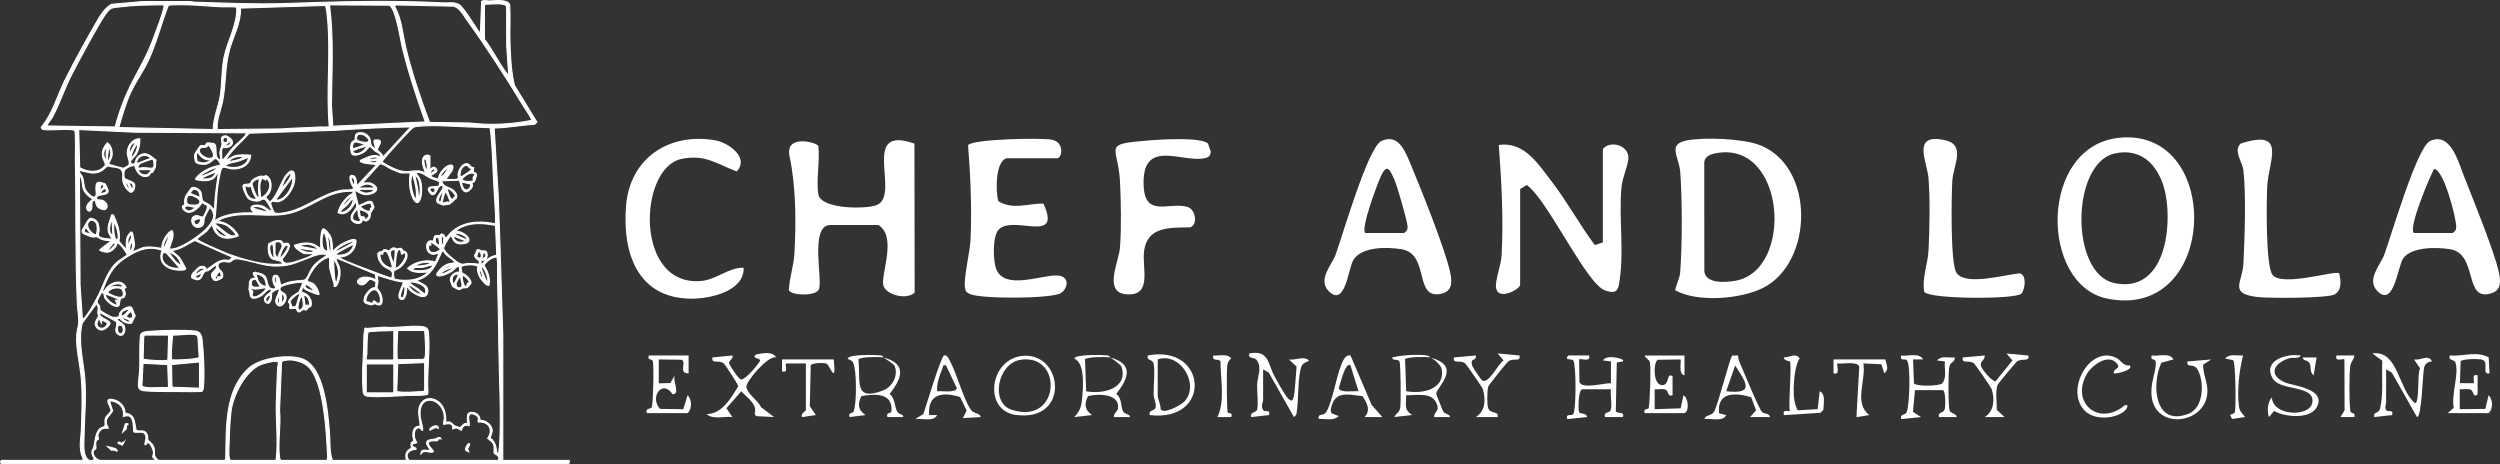 <svg viewBox="0 0 1135.34 210.84" xmlns="http://www.w3.org/2000/svg" data-name="Camada 2" id="Camada_2">
  <rect x="0" y="0" width="1135.34" height="210.84" fill="#333333" stroke="none"/>
  <defs>
    <style>
      .cls-1 {
        stroke: #fff;
        stroke-miterlimit: 10;
        stroke-width: .5px;
      }

      .cls-1, .cls-2 {
        fill: #fff;
      }
    </style>
  </defs>
  <g data-name="Camada 2" id="Camada_2-2">
    <g data-name="Camada 1-2" id="Camada_1-2">
      <path d="M228.34,209.1h30.11c.34.46.02,1.49-.45,1.49H.56l-.28-1.01.43-.48h36.67c.97,0-.3-2.35-.43-2.85-1.04-4.18-.16-7.17,0-11.3.28-7.47.59-15.57-.02-22.97-.53-6.48-2.5-13.48-2.08-19.97.11-1.66.72-3.53.85-5.11.25-2.83-.43-5.79-.56-8.61-.97-21.81-.47-43.75-.91-65.57-.04-1.83.32-13.03-.35-13.52-2.46-1.1-13.31.43-14.72-.63-.23-.17-.44-.48-.43-.77,5.27-6.33,7.26-14.36,10.89-21.62,4.06-8.13,8.97-17.05,13.52-24.94,1.97-3.42,3.96-7.18,7.42-9.28l14.53-1.27h21.19c.71.02,1.36.3,2.06.32,13.88.38,27.23,1.07,41.16.59,24.28-.84,47.52-1.53,71.83-.29,2.41.12,4.81-.49,7.03.72s7.12,9.71,9.14,12.31c.19.25,0,.55.68.38l.56-14.13c1.21-.65,2.52-.1,3.77-.15,2.07-.09,8.13-.9,8.95,1.75.38,5.51-.04,11.06.12,16.57.19,6.48.52,13.78,2.04,20.02l10.19,16.65-1.04,1.03c-6.05.31-12.01,1.56-18.05,1.63l-.28.61,1.8,29.8c.86,21.28,1.37,42.54,2.09,63.8v56.81h.01ZM219.99,2.35v15.5c3.66,4.69,6.46,10.67,10.01,15.33.26.34.61.77,1.02.91l-.9-13.25-.04-17.84c-.62-2.05-7.62-1.02-9.33-1.1l-.75.45h-.01ZM151.15,57.32l41.99-1.94c-3.98-11.33-7.78-22.7-10.57-34.4-.82-3.44-2.78-17.25-5.81-18.63l-27.13-.15c1.99,15.18,1.01,30.53.88,45.78l.64,9.35h0ZM74.5,2.2c-6.68,0-13.46.09-20.09.93-1.04.13-2.98.26-3.83.64-1.91.85-4.55,5.59-5.65,7.47-4.28,7.36-8.73,15.57-12.63,23.15-3.18,6.2-5.28,12.97-8.55,18.88-.57,1.03-1.69,2.26-2.18,3.19-.21.4-.2.46.14.76l30.58.45c2-7.49,4.57-14.22,8.14-21.08s6.61-11.97,9.3-19.32c1.35-3.68,3.93-10.23,4.69-13.8.09-.42.1-.84.07-1.27h0ZM107.55,3.43c-.37-.59-5.59-.28-6.68-.33-5.21-.23-10.56-.8-15.78-.92-1.3-.03-8.18-.19-8.67.3-3.27,8.35-5.45,17.48-9.33,25.55-2.34,4.86-5.62,9.28-7.86,14.21s-3.75,10.42-5.32,15.7l42.93.9c0-5.41,2.47-10.51,3.24-15.69.83-5.58.49-11.2,1.62-16.87,1.56-7.84,6.1-14.83,5.83-22.85h.02ZM98.65,58.85l28.78-.29c5.92-.45,11.95-.51,17.88-.9.9-.06,3.8.25,4.2-.29-1.4-16.32.76-32.76-.77-49.06-.09-.99-.55-5.46-1.01-5.85l-38.51,1.2c.26,6.72-3.23,12.59-4.98,18.87-2.27,8.15-1.53,16.06-3.29,24.14-.87,4.02-2.73,7.92-2.3,12.16v.02ZM179.64,2.25l-.46.66c3.26,5.63,3.63,12.48,5.12,18.74,2.76,11.55,6.62,22.85,10.77,33.95l18.23.26c9.35,1.11,18.83.68,28.02-1.17.31-.27,0-.54-.1-.82-.55-1.4-2.6-4.23-3.52-5.73-7.9-12.96-16.64-26.58-25.52-38.88-1.68-2.32-3.64-6.26-6.64-6.48l-25.9-.54h0ZM195.24,70.92v6.11c1.17-.95,1.93-1.82,3.01-.15.91,1.41-1.99,2.1-2.7,2.99-.02.52,2.77,1.48,3.39,1.32.48-.59.31-1.15.72-1.97.75-1.51,2.76-3.86,4.45-4.21,2.13-.44,1.7,1.21,1.12,2.62l-2.83,3.88h4.62c.18,0,1.24-.51,1.31-.77-1.21-2.33,1.72-7.51,4.44-6.17.7.34.98,1.53,2.33,1.55l-.17,2.1c.85.09,1.48.44,1.48,1.38,0,.13-.67,2.32-.75,2.49-.32.67-1.2.8-1.31.95s.4.92.13,1.73-1.93,2.51-2.92,2.36c-2.48-.39-2.38-5.09-3.08-5.3l-7.86.28c.42,3.16,3.77,2.66,5.66,4.62.83.86,1.57,2.16.91,3.29-.1.18-2.82,2.59-3.01,2.68-.13.06-2.68.42-2.83.42-.13,0-2.2-.81-2.35-.9-2.28-1.45,1.81-5.47,2.15-6.75.23-.87-.18-1.57-1.13-1.12-1.64.77-1.86,4.69-3.97,3.99-.39-.13-1.85-1.98-1.55-2.64.89-2,5.8.52,5.08-2.99-.33-.67-3.14-1.35-4.14-1.83-1.97-.96-3.57-2.56-5.98-2.63l-.47.73c2.51,2.02,2.66,5.97,2.39,8.96-.24,2.71-1.6,6.25-3.75,2.24-1.74-3.25-1.92-8.07-1.33-11.64h-4.32c-.24,0-3.84-1.56-4.43-1.83-1.16-.53-3.99-2.61-5.05-2.3l-7.96,8.76c1.86-.02,3.13-.59,4.87.5,4,2.48-.05,4.82-3.21,4.73-2.16-.06-3.42-1.24-5.23-2.09l1.79,7.15c1.44-.31,4.94-2.99,6.19-1.72.08.09.9,2.1.91,2.22.03.51-1.37,2.19-1.58,2.81-.33.97.18,2.02-1.04,3.11-1.35,1.2-2.34-.42-2.69-.16-.12,2.9-4.56,1.79-5.01-.21-.75-3.33,4.09-4.72,1.87-7.83-1.49,2.8-4.33,6.81-7.89,4.88.72-3.16,2.78-5.81,5.2-7.87.38-.32,1.57-.74,1.64-1.05.24-1.01-2.25-.77-2.83-.74-9.92.62-16.86,7.79-26.09,9.99-9.33,2.22-19.35-1.02-28.69,1.72-1.2.35-3.15.94-3.81,2,2.61.11,4.96,1.43,6.83,3.16.48.45,2.75,2.91,2.41,3.39-4.05,1.6-8.36,1.72-10.79-2.47-.37-.63-.48-1.34-.77-1.92-.1-.21-.03-.58-.51-.37-.72.31-1.62,1.98-2.23,2.54-1.37,1.28-3.16,2.25-4.48,3.57.02.9,12.8,6.3,14.53,6.93,6.92,2.51,15.8,5.12,23.19,4.56.53-.04.96.08,1.32-.46-1.11-1.67-4-1.12-5.35-2.4s-1.44-4.73-1.06-6.4c1.57-.94,3.63-1.9,5.55-1.36.76.22.74,1.02,1.14,1.21.29.13,1.19-.3,1.9-.1,2.49.71-1.44,6.1-2.48,7,.3,3.73,5.6,1.43,7.91.7,2.16-.68,4.98-1.61,6.7-2.99h-4.32c-.8,0-5.29-2.9-4.62-3.87,2.92-.94,6.39-1.54,9.25-.17.45.21,2.49,1.86,2.67,1.65-.29-1.64-.11-7.45.75-8.64s3.43,2.6,3.74,3.41c.73,1.88.72,4.69.88,6.72,1.52-1.83,3.29-3.21,5.46-4.23,1.03-.48,4.53-2.1,5.14-.83-.07,4.3-3.25,7.47-7.62,7.45-.11.09.16.33.3.44,1.64,1.34,12.64,5.28,15.42,6.34,1.05.4,7.72,3.02,8.11,2.75,1.21-3.82-1.23-3.57-3.36-5.11-1.59-1.14-3.42-4-2.82-6,.33-1.11,1.46-.58,1.96-.88.2-.12.09-.7.81-.84,1.06-.2,1.73.64,2.05.58.37-.06,1.05-1.32,2.2-1.41.73-.06,1.01.42,1.45.46.65.07,1.44-.55,2.2-.06.23.15.32.65.63.86.48.34,1.3.4,1.6,1.08.99,2.2-1.34,5.27-2.97,6.56-.68.54-2.62,1.34-2.7,1.47-.33.49-.36,3.56.37,3.83,1.83.68,6,.66,7.96.32s4.72-1.32,6.24-2.71c.29-.26.64-.26.5-.84-2.97.23-6.56.59-8.94-1.64,2.61-2.43,6.41-3.6,9.98-3.43.89.04,2.24.9,2.85.09l1.47-3.67c-1.58.3-2.52,1.09-4.15.12-2.32-1.38-1.99-6.54,1.29-5.53l.33-.24c.15-.78.2-1.91,1.05-2.26.64-.26,1.1.23,1.57.12.43-.1.65-.86,1.2-.81,1.23.1,1.54,2.04,1.84,2.04,5.1-7.46,13.91-8.49,22.22-6.68.47-.33.33-3.15.3-3.91-.2-5.13-.65-10.37-.9-15.49-.4-8.09-.5-16.24-1.54-24.25-3.21-.17-6.43-.22-9.64-.34-7.05-.28-16.33-.96-23.27-.31-.62.06-1.14.1-1.71.38-1.3.63-7.04,7.04-8.42,8.57-.79.87-6.22,6.84-6.11,7.3,3.16,1.86,7.1,4.27,10.87,4.35,1.96.04,3.88-.51,5.97-.32.99.09,1.8.71,2.83.6-.69-1.98-1.62-3.86-1.13-6.05.32-1.41,2.08-2.41,3.22-1.25h.03ZM186.6,57.65c-11.41.08-22.75.73-34.12,1.5l-39.21,1.33c-3.78,4.05-8.15,7.74-11.03,12.52l3.88-2.08c2.62-.85,5.07-.59,7.74-.45-.31,4.62-4.51,6.62-8.76,6.22-1.36-.13-3.75-1.46-4.43-.18-.73,1.39-1.43,5.83-1.68,7.56-.78,5.36-.66,10.85-1.53,16.21,5.33-3.56,11.97-3.75,18.18-3.58-4.06-3.05.16-4.26,3.36-3.21,1.7.56,2.75,2.06,4.39,2.61.41-.44-2.23-4.98-2.89-5.38-1.32-.81-1.96.32-2.99.54-1.16.25-3.4-.16-4.41-.82s-2.66-4.39-2.78-5.6c-.18-1.73,2.33-.81,3.33-1.54.41-.3.4-1.06.94-1.52,1.01-.87,4.29-2.52,5.38-1.47l.59-.62c3.02.96,3.12,5.76,1.59,8.16-.36.57-1.45,1.28-1.45,1.84l1.64,1.95c2.41-.34,5.77-9.78,7.31-11.79,3.31-4.3,4.69-1.8,4.1,2.61-.43,3.22-4.07,8.86-7.56,9.16-1.12.09-2.88-.95-3.26.88-.05.23,1.17,3.37,1.4,3.71.82,1.23,3.37.63,4.8.41,9.48-1.47,16.99-8.96,26.65-10.32.86-.12,4.99.3,4.85-1.03-1.12-1.1-3.14-6.5-.19-5.5,1.94.66,1.08,4.44,1.86,4.4l8.79-9.39c-2.12-.4-4.66-.26-6.7-1.04-.46-.18-.86-.25-.75-.89,3.12-1.23,5.85-3.36,9.24-1.5.2-1.76-1.63-2.06-2.66-2.85-.57-.43-1.7-1.94-2.26-1.94-.88.51-1.34,1.49-2.26,2.23-1.39,1.11-5.89,2.97-6.22.31-.07-.55-.28-1.73-.3-2.08s.23-1.67.37-2c.38-.91,1.33-1.01,1.56-1.42.53-.95-.25-2.81,1.56-3.21,2.09-.46,4.08.35,5.11,2.21.62,1.11.39,2.47.79,3.38.2.45,2.27,2.49,1.87.81-.24-1.02-.85-1.97-.5-3.15,5.62-.77,1.1,3.25,1.48,4.53.09.29,2.59,1.96,2.5,3.17l12.67-13.71v.02ZM100.74,67.64c-.19,1.15,0,3.18,0,4.47,0,.1.39.44.3.74,1.67-1.71,2.99-3.84,4.61-5.67,1.49-1.67,4.79-4.19,5.83-5.8.24-.37.37-.59.28-1.06l-50.54-.29-25.48-1.21.45,17.3c2.64,1.56,6.19,2.33,9.1,1.05.58-.26,2.23-1.47,2.47-2.03.36-.87-1.02-2.74-1.2-4.01-.39-2.73.56-4.25,2.16-6.33,1.88,1.22,2.55,4.15,2.1,6.28-.17.79-1.66,3.11-1.35,3.55l6.43,1.81c.29.02,2.33-1.15,2.51-1.34.91-1-.56-4.02-.62-5.37-.15-3.27,2.23-6.79,5.69-6.71.16,2.37-.38,4.87-1.55,6.95-.52.93-2.48,2.73-2.58,3.1-.34,1.21.83,1.9,1.75,1.13.73-.62.14-2.56,2.89-3.97s4.76.96,6.9,2.51c-.45,1.08,0,2.39-.41,3.39-.05.13-1.02,1.95-1.1,2.04-.21.22-.75.18-1.04.45-.38.35-.46,1.12-1.19,1.34-3.26.97-5.31-1.95-5.93-4.73-1.66-.16-4.67,1.1-4.9,2.84-.07.55-.08,2.45.16,2.85.42.69,4.19,1.46,4.57,2.58.45,1.32-.12,3.47-1.59,3.88-1.84-.79-3.45-3.54-3.7-5.44-.2-1.56.37-3.36-.62-4.75-1.11-1.56-4.37-1.04-6.07-1.86-1.13.4-1.66,1.44-2.67,2.07-3.57,2.26-6.67.7-10.34-.06-.25,1.2.83,1.84,1.24,2.78.95,2.15.56,4.11,1.47,5.98.62,1.26,4.12,5.15,4.87,2.55.36-1.26-1.17-6.2,1.73-5.88.22.02,2.21.62,2.31.69.29.21,1.47,2.81,1.46,3.28-.05,2.54-5.36.89-5.33,3.29,0,1.02,1.59.65,2.4.87,3.67,1,3.15,6.2-1.19,3.58-1.65-.99-1.17-2.29-1.95-3.71-1.97.77-1.13,2.14-1.36,3.7-.26,1.75-1.94,1.92-2.3.25-.51-2.32,2.77-3.82,2.62-4.4-1.88-1.2-3.89-2.87-4.4-5.14-.07-.3-.51-6.1-1.56-4.85l.28,49.05,1.06,15.64c1.64-.04,6.69-9.74,7.56-11.52,2.6-5.35,4-11.04,8.84-15.01.67-.55,3.91-2.38,3.99-2.88-.67-1.16-3.04-5.01-4.29-5.19-.75-.11-.49,1.51-1.19,1.8-2.13,2.75-3.93,2.76-7.01,1.48-.31-.4,3.92-3.19,4.32-3.58.29-.28.57-.39.45-.89-1.18.05-2.45-.12-3.58-.44-.93-.27-2.18-1.21-2.6-1.29-.46-.09-1.08.23-1.88.13-.63-.08-4.03-1.39-4.39-1.75s-.39-.94-.26-1.42c.07-.24,2.3-3.99,2.56-4.32.3-.38.83-1,1.32-1.03,3.16.46,3.67,2.66,3.77,5.5.02.7-.42,1.41-.33,2.07.23,1.81,4.55,1.75,5.97,1.95.35-.32-1.29-2.55-1.42-3.2-.58-2.86.72-5.17,1.45-7.81h.84c1.67,3.73,3.36,7.85,2.48,12.02l3.37,3.76c.04-2.98-.58-5.63,1.93-7.91.33-.33.51-.13.75.17.35.44,1.02,4.8,1.02,5.54,0,1.15-.63,2.04-.86,3.1,2.02-.49,3.72-1.8,5.84-2.05,2.62-.31,5.02.2,7.57.57-.85-2.06,2.67-8.02,4.61-8.06,1.2,2.75-.88,5.67-1.33,8.36,2.36.18,4.54-.9,6.57-1.93,4.26-2.17,13.51-8.18,13.61-13.47.01-.64-1.14-3.54-1.84-3.38-.25.06-2.33,4.2-2.4,4.46-.53,1.79.41,4.13-2.74,4.43s-4.37-4.87-1.09-5.3c1.31-.17,2.08.86,3.36.54.72-1.65,1.96-3.22,1.79-5.12l-2.47-1.37c-1.07,2.1-4.23,5.07-6.75,4.31-.75-.23-2.11-1.23-2.11-2.1.01-1.12.71-.84.89-1.09.13-.18-.14-2.6.7-4.2.22-.41,2.41-3.56,2.61-3.66,1.2-.6,3.55.67,4.11,1.86s.33,3.28.94,4.13c.3.41,2.28,1.26,2.98,1.79.87.65,1.47,1.64,2.41,2.21-.05-5.84,1.02-11.54,1.79-17.29l-1.92,2.69c-1.88,1.8-5.3,1.57-7.69,1.1-.38-.07-.96-.12-.82-.66,2.55-3.46,7.21-5.35,11.34-6.11-.08-1.05-1.43-3.02-2.55-2.98-.24,0-2.37,2.22-3.99,2.56-1.12.23-4.41.05-4.89-1.13-.19-.46-.48-2.73-.37-3.21.1-.43,2.31-3.81,2.63-3.96.91-.42,1.72.07,2.04-.07.42-.19.59-1.17,1.07-1.31.14-.04,2.65.26,2.88.32,2.33.67-.45,6.86,3.18,7.4.15-1.07-.33-2.07-.32-3.13.01-1.42.84-2.73.94-3.88.14-1.64-1.26-3.64,1.47-3.9.97-.09,3.04,1.51,3.23,2.48.5,2.44-2.53,3.23-4.39,2.79,0,.27-.3.56-.33.72l-.04-.02ZM162.95,60.99c-.75.23-1.38,1.61-.96,2.33.5,1.01,4.7,1.9,5.4.91.79-1.1-2.39-3.86-4.44-3.23h0ZM101.38,64.46c.99.56,1.75.41,1.99-.77.42-2.1-2.9-1.68-1.99.77ZM104.61,63.91l-2.68,2.38c.98.14,1.78-.25,2.63-.64l.05-1.74ZM61.68,64.51c-2.41.36-3.25,3.23-2.98,5.36l2.98-5.36ZM165.73,65.41c-3.06-.43-5.8-2.67-5.66,2.08.24.24,5.96-1.69,5.66-2.08ZM59.6,71.36c.65.15.66-.36.96-.68,1.35-1.45,1.98-3.62,2.02-5.58-.99.4-3.43,5.74-2.98,6.26ZM94.62,65.71c-.83,2.21-3.03.26-3.96,2.01-1.18,2.21,4.29,5.59,6.04,3.63,1.05-1.18-1.19-4.58-2.08-5.64ZM49.45,72.85c.81-1.97,1.15-2.74.53-4.85-.1-.34-.41-1.37-.82-1.41.35,1.87-.54,4.06-.3,5.82.06.41.15.86.59.44ZM166.62,66.6c-.98-.33-6.54,1.62-6.55,2.23,1.93,2.38,5.45-.31,6.55-2.23ZM48.26,67.49c-.69-.12-.48.04-.67.38-.9,1.62-.39,3.05.07,4.68.3.13.59-.69.59-.74v-4.32h0ZM95.37,72.56c-2.7.19-4.07-1.28-5.51-3.28-1.04,0-.63,3.02-.39,3.66.3.83,2.46,1.12,3.29,1.04.34-.03,3.37-.79,2.62-1.43h-.01ZM68.24,71.96c.43-.57-1.46-1.27-1.79-1.34-2.35-.53-4.52,1.38-4.47,3.73,0,0,6.26-2.39,6.26-2.39ZM110.87,71.07c-2.57-.22-5.56.14-7.16,2.38,2.32-.47,5.39-.67,7.16-2.38ZM112.96,71.37c-1.57.54-3.02,1.28-4.61,1.79s-3.56.63-4.93,1.34c-.46.24-1.01.37-.89,1.04,3.81,1.22,9.62.52,10.43-4.17ZM167.22,72.56c.73-.4,4.46-.05,4.46-.74-.93-.87-2.83-.47-3.87.01-.45.21-.74-.04-.59.73h0ZM69.69,72.6c-.29-.11-.65-.3-.96-.26-.24.03-4.26,1.48-4.58,1.65-.79.43-1.52,1.21-1.58,2.14.92.49,1.65-.01,2.52,0,3.77.02,5.59,1.68,4.6-3.52h0ZM193.43,72.27l-.87-.02c-.3.29.3,4.27,1.04,4.77.99.03.08-4.21-.17-4.75ZM167.81,73.75c1.28.13,2.51.64,3.57-.45.02-.75-2.64-.23-3.12-.14s-.52-.2-.45.58h0ZM214.32,76.44c-2.1.28-1.37-2.52-3.73-.9-1.49,1.02-1.78,3.08-1.64,4.77.34.35,2.92-1.5,3.37-1.84.35-.26,2.44-1.63,1.99-2.03h0ZM98.65,76.14c-1.72.07-3.58,1.09-5.07,1.93-.74.42-2.29,1.06-2.38,1.94.31.29,7.17-2.52,7.45-3.87ZM203.29,76.44c-.49-.51-3.71,3.43-3.28,3.87,1.74-.43,2.74-2.32,3.28-3.87ZM197.24,77.84c.56-.62.27-1.31-.61-1.07-.43.11-1.38,1.49-1.38,2.04.18.18,1.8-.76,1.99-.98h0ZM68.54,77.03h-5.66c-.09,1.88,3.05,3.09,4.39,2,.06-.05.98-.99,1.07-1.09.29-.34.23-.49.2-.91ZM98.05,78.23c-.25-.2-5.34,2.02-5.88,2.31-.34.19-.51-.02-.38.66,2.81.24,5.26,0,6.26-2.98h0ZM214.9,82.07c.21-.32-.61-1.91.91-2.51-1.13-2.49-5.42.51-5.95,1.79-.21.52,1.33.98,1.65,1.02.58.08,3.15.07,3.39-.3ZM132.04,78.82c-.54-.11-.72.29-1.05.59-1.58,1.43-2.52,3.96-3.12,5.97,1.04-.6,5.04-5.57,4.17-6.56ZM187.49,79.71c-.78-.09-.47.01-.6.43-.68,2.2.02,6.02.77,8.2.08.24.82,2.41,1.33,1.8.5-3.53-.49-7.06-1.49-10.43h0ZM189.88,89.85c1.26-1.07,1.02-3.96.85-5.48-.15-1.4-.74-4.33-2.35-4.66.67,3.35,1.82,6.65,1.49,10.13h0ZM132.93,80.31l-7.46,9.99c-.03,1.4,2.53-.01,3.14-.45,2.62-1.86,4.73-6.31,4.32-9.54h0ZM160.95,84.18c.32-1.18.18-3.79-1.49-3.58-.19.18.67,3.42,1.49,3.58ZM120.66,81.74l-1.6-.8c-1.84,2.54-.73,5.99-.74,8.91,2.44-.73,4.55-3.8,4.16-6.39-.14-.89-1.3-3.43-1.82-1.72ZM117.73,81.21c-.4-.4-3.24,1.13-3.26,2.25-.02.94,1.71,5.73,2.53,6.08.14.06.73.13.74-.14-.6-2.68-.3-5.49,0-8.19h0ZM58.7,85.67c-.02-1.18-.78-2.4-1.78-2.98-.1.66.28,1.15.54,1.69.21.43.6,1.47,1.24,1.29ZM210.02,82.7c-.81.16.19,2.52.59,2.96,1.73,1.85,3.72-1.08,2.99-2.09l-3.58-.87ZM60.19,85.97c.49-1.51.38-2.92-1.49-2.98-.14.13.83,2.87,1.49,2.98ZM169.9,85.38c-.13-1.15-2.13-1.84-3.12-1.8-.69.02-2.76.75-3.35,1.13-.31.19-.52-.02-.38.67h6.86,0ZM45.28,85.97c1.02.4,2.56-1.74,1.34-2.08s-.95,1.4-1.34,2.08ZM114.15,84.48c-1.28.84-1.61-.04-2.98,0,.37,3.04,1.65,6.56,5.36,5.96-.5-1.14-1.25-1.98-1.72-3.2-.33-.87-.55-1.84-.67-2.76h.01ZM195.74,85.42c-.31.1-.56.35-.51.7.41,1.2,1.64,1.99,2.35.54l-.08-1c-.28-.38-1.33-.37-1.76-.23h0ZM45.58,87.76c1.01.18,3.52-.36,2.54-1.8-.75-1.09-2.84,1.54-2.54,1.8ZM205.62,90.4l1.23-1.33c.17-.68-2.74-3.78-3.86-3.4.34.82,1.29,5.46,2.63,4.73ZM90.9,89.55c-.14-1.91-.79-3.81-3.06-3.59l-1.39,1.35c.22.16.21.56.36.68.17.14,3.94,1.71,4.1,1.56h-.01ZM163.49,85.97c-.34.36-.61.32-.14.74s2.2,1,2.85,1.02,4.49-.52,2.95-1.76c0,0-5.66,0-5.66,0ZM201.2,87.17c-.76-.17-.52.21-.77.56-.73,1.03-2.46,4.36-.13,3.72l.9-4.28h0ZM202.25,87.17c-.29.06-1.36,3.94-1.33,4.35.11,1.62,1.92-.4,2.85.4l.72-.43c-.42-.7-1.57-4.46-2.23-4.31h-.01ZM85.74,88.7c-1.14.34-1.32,3.27-.51,3.98.71.62,4.33.71,5.06,0,2.2-2.14-3.18-4.38-4.55-3.97h0ZM159.77,89.26c-.7-.55-4.35,3.33-4.17,4.47.57-.22,4.42-4.27,4.17-4.47ZM160.36,90.45c-.46-.53-2.4,2.26-2.67,2.54-.78.81-2.19,1.83-2.79,2.51-.29.33-.23.49-.2.91,2.81.15,5.82-3.18,5.66-5.96h0ZM168.37,92.28c-.39-.34-3.8.81-4.26,1.13-1.36.94,3.34,3.08,3.99,2.4.12-.13-.21-1.41.93-1.65l-.66-1.87h0ZM88.81,94.03c-1.39.32-3.46-1.03-4.58-.27-1.19.81.78,2.12,1.73,2.05.71-.05,2.51-1.07,2.85-1.78ZM121.3,96.41c-.12-1.9-5.33-3.31-6.26-2.38l.37.67,5.89,1.71ZM162.45,95.22c-.57-.14-.57.21-.84.5-1.14,1.24-2.15,2.85-.95,4.42.96.05,2.94,1.44,2.98-.3,0-.56-.67-1.24-.82-1.87-.21-.87-.1-1.88-.37-2.76h0ZM165.38,98.54c.12.1.06.6.21.82.4.87,1.78-.73,1.88-1.09.52-1.88-3.04-2.9-4.43-3.06l.56,2.86c.51.65,1.53.26,1.77.47h0ZM89.63,99.45c-.38.08-1.58.66-1.67,1.01l.74,1.59c1.43.21,2.01-.83,2.45-1.97.08-.84-1-.73-1.53-.63h.01ZM40.31,100.68c-2,2.21,2.22,6.69,3.5,5.74.46-1.29.54-4.02-.19-5.22s-2.33-1.61-3.31-.52ZM50.95,100.58c-.83-.15-.5.18-.67.65-.6,1.66-1.09,4.85.97,5.6l-.3-6.26h0ZM51.85,101.18c-.51,1.14-.17,8.07,1.33,7.75.71-.57.49-1.68.41-2.5-.14-1.51-.75-4.12-1.75-5.25h0ZM106.99,106.84c.47-.69-2.95-3.77-3.67-4.23-.53-.34-1.44-.75-2.05-.93-.48-.14-3.84-.9-3.82-.05,1.8,1.2,6.21,5.46,8.19,5.53.47.02.89-.26,1.34-.32h.01ZM225.04,102.39c-5.05-1.01-10.42-1.49-15.26.66-.39.17-3.07,1.51-2.61,2.01,3.89-.18,9.45,5.39,2.52,5.68-2.97.12-3.46-1.03-4.54-3.21-.14-.29.08-.48-.51-.37-.65.28-3.17,4.72-3.16,5.52,0,1.03,1.5,2.42,2.25,3.13,1.31,1.24,4.59,4.16,6.27,4.19.91.02,1.73-.33,2.67-.34,1.68,0,3.28.09,4.93.31.68-2.52-1.95-1.82-2.05-3.95l1.18-2.58c.77-.3,1.4.4,1.99.52.74.14,1.98-.47,2.39.86.58,1.89-.45,3.91-2.63,3.37.1.29-.33,2.11.45,1.79,1.74-1.99,3.77-3.5,6.42-4.02l.25-.34-.57-13.21v-.02ZM103.42,107.44l-5.66-4.47c.07,2.57,3.15,4.81,5.66,4.47ZM41.11,106.54c-.72-1.67-2.7-4.92-2.85-1.19l2.85,1.19ZM148.73,114c.33-.36-.43-7.64-1.64-8.34-.87-.02-1.89,8.7,1.64,8.34ZM211.94,108.63c.65-.67-1.53-1.85-1.97-2.05-1.26-.56-2.29-.78-3.69-.63.49.82,5.29,3.07,5.66,2.68ZM58.7,111.02c-.31-.87,2.03-3.89.74-4.17-.63-.14-1.23,1.46-1.32,1.95-.05.29-.21,3.06.57,2.22h0ZM76.88,107.14c-.69-.71-3.68,4.57-2.23,5.36l2.23-5.36ZM149.63,114.59c.95-.56.65-2.7.56-3.69-.11-1.1-.42-3.24-1.45-3.76,0,0,.89,7.45.89,7.45ZM211.04,109.23l-5.07-2.09c-.11,2.4,2.71,3.3,4.63,2.69.42-.13.53.18.44-.6ZM201.5,107.44l-.91.13-.23.36.25,3.68c1.27-.91.82-2.84.89-4.17ZM199.71,111.31l-.43-3.3-1.33-.25c-.79,1.48-.02,3.52,1.76,3.55ZM71.67,209.1h30.41l.45-.75c.3-13.82-.72-30.93,10.43-41.14,5.06-4.63,17.46-6.32,23.79-4.41,10.66,3.21,12.08,24.46,12.88,33.63.36,4.13-.14,8.81,1.34,12.67h33.54c-.15-1.66-.57-2.88.59-4.33.43-.53,1.47-.94,1.67-1.33.18-.37-.28-1.26-.05-2.11.18-.68.9-.64,1.04-1.06.21-.64-.25-1.58-.27-2.33-.07-2.35.45-4.55,3.29-4.34.06-3.18-1.49-6.64,0-9.7,1.69-3.5,5.71-3.62,8.5-1.32s3.27,5.86,3.14,9.24c2.61-.79,2.92,1,4.19,1.62.11.05,1.9.68,2.01.7,1.08.22,1.75-2.46,3.64-1.74.13-2.87-.87-5.82,3.06-5,1.55.32,2.89,1.87,2.61,3.5,2.49-.23,5.54,2.03,5.61,4.62.03,1.08-1.01,2.85-.86,3.54.06.28.68.34.91.64,1.42,1.86,1.83,3.5,1.93,5.83l1.05.29c-.2-1.19.24-2.29.31-3.41.84-14.04-.15-29.7-.32-43.83-.13-10.55-.29-21.09-.6-31.6-.1-3.44.26-6.9-.29-10.3-2.39.14-4.6,1.84-5.91,3.77,1.72,2.77,2.96,5.72,2.33,9.05-.85.87-3.69-2.73-4.11-3.49-.8-1.43-1.46-3.4-.99-4.99l-.25-.32c-.93-.2-1.87-.44-2.83-.46-.86-.02-4.39.13-4.56,1.1l.37,2.51c1.92,1.04,3.72,2.32,4.26,4.58,0,.28-1.58,2.07-1.71,2.13-.63.31-1.36,0-1.93.16-.68.18-1.38.89-2.06.81-.15-.02-2.61-1.29-2.72-1.42-.16-.18-1.02-2.58-1.04-2.85-.15-2.13,2.13-3.85,4.15-3.72-.04-.88.33-2.04-.44-2.67-.64-.12-2.26,1.81-2.84,2.22-1.01.7-6.67,3.6-7.13,1.49,1.02-2.01,3.2-4.05,5.36-4.75.84-.27,3.59-.09,2.49-1.35-1.2-1.37-3.83-2.42-4.62-4.4l-.82-.03c-2.21,5.4-4.86,11.5-11.06,13.09-.11.54.14.59.52.82,1.68,1.04,4.49,1.71,4.13,4.55-.57,4.47-6.29.91-8.12-.71-.47-.42-.69-1.5-1.59-1.38.38,1.34-.3,6.55-2.6,5.45-2.43-1.16,1.7-7.22,1.11-7.84-4.04-.37-7.79-1.85-11.63-2.98-.24.93.26,2.03.23,2.83-.03.8-.56,2.39-.46,2.95.05.28,1.38,1.75,1.68,2.45.57,1.33,1.44,5.12-.71,5.21-.91.04-1.37-.52-1.84-.56-.55-.05-.96.61-1.96.48-.29-.04-2.07-.58-2.3-.71-2.55-1.42,1.9-7.65,4.42-7.03l.27-2.59c-3.53-2.59-3.1-.46-5.32.97-1.69,1.09-4.36-.77-2.36-2.36s5.63-.64,7.74.43l-.37-2.61-17.37-7.22c-.46.36-.45.37-.32.9.29,1.14,1.27,2.26,1.53,3.85.31,1.96.11,3.89-.54,5.75-.31.89-.86,2.58-2,2.32,0-.42.02-.85-.08-1.26-.43-1.81-2.01-6.39-2.01-7.83v-4.32c-5.2,1.44-7.9,5.77-10.08,10.35-.29,1.09,1.37,1.03,2.25,1.51,1.42.79,2.97,3.53,3.07,5.13-.4.39-5.11-1.62-5.87-2.03-.54-.29-1.35-1.51-1.73-.96l-.43,2.07c2.73.21,4.98,3.14,4.46,5.83-.17.87-.89.76-1.47,1.21-.28.21-.39.75-.62.89-.51.33-1.07-.24-1.58-.12-1.07.25-1.92,2.64-3.17-.5l-2.72.02c-.57-.38.04-1.12-.11-1.67-.36-1.31-1.35-.8.12-2.82,1.18-1.62,3.29-2.3,4.01-3.14.23-.27,1.83-3.99,1.65-4.16-1.55-.54-9.44,1.06-10.07,2.15-1.08,1.87,1.55,2.38,2.16,3.22,1.6,2.18-1.86,7.23-3.86,4.46-1.57-2.17,1.39-4.54,1.03-6.85-.57-.35-3.07,1.31-3.21,1.55-.43.75.33,4.24-1.75,4.96-1.98-.36-2.06-2.19-.86-3.54.43-.48,2.87-1.8,2.25-2.67-.88-1.23-3.37,1.92-4.2,2.5-1.47,1.03-5.1,2.61-5.32-.29-.12-1.63-.41-1.49-.56-2.43-.03-.17.21-2.86.26-3.2.23-1.34,1.42-2.19,2.66-1.66.15-1.13-1.22-1.44-.89-2.68,1.53-.2,4.03.39,5.15,1.48,1.61,1.57.53,6.07,4.17,5.91,1.85-.08-.12-1.83-.3-2.84-.26-1.43-.54-3.9,1.51-3.3,1.68.49,1.31,4.29,2.14,4.37,3.21-1.6,6.77-1.97,10.31-2.18,1.53-.46,2.49-3.67,3.32-5.02,1.86-3.05,4.28-4.32,7.09-6.32,0-.57-2.29-.58-2.85-.5-4.67.7-10.1,4.21-15.56,5.04-9.02,1.38-13.5-1.64-21.46-2.83-3.22-.49-2.89,1.06-4.47,1.37-.83.16-1.47-.27-2.27-.24-1.3.06-2.92.46-2.88,1.91.06,2.32,2.7,2.12,2.1,5.09-.15.75-2.61,1.78-3.42,1.64-.85-.14-1.7-1.7-1.65-2.52.09-1.48,2.43-2.35,2.39-3.89,0-.42.07-.56-.46-.46-.61.12-2.37,1.74-3.15,2.21-.53.32-1.32.32-1.75.64-1.68,1.24-1.09,5.45-5.94,2.78-.22-.88.06-1.5.56-2.2.14-.2,2.53-2.58,2.7-2.67,1.24-.61,2.94-.56,3.29,1.01l.36-.02c3.3-2.02,5.68-5.09,10.06-3.96l1.47-1.51-17.12-7.61c-3.27,1.63-6.28,3.98-10.01,4.47-.1.42.06.49.29.75.8.9,2.07,1.49,2.94,2.73.32.45,2.66,4.48,2.71,4.75.16,1.02-2.94.77-3.71.72-5.12-.32-9.15-3.52-7-8.94-6.61-2.47-12.19.32-17.56,4.04s-7.28,8.35-9.57,14.27l.74.46c1.67-3.76,7.86-6.57,9.98-1.93l-.92.63c.42,1.26.91,2.13.26,3.47-.44.89-1.34.58-1.65.88-1.27,1.25.63,5.13-3.91,3.03-.76-.35-2.88-2.28-3.27-2.99-.56-1.02-.2-2.74-1.54-2.66-.39.18-2.03,3.41-2.08,3.92-.12,1.27.77,1.32,1.06,2.19.2.58.04,1.23.29,1.8.28.65,4.84,3.15,5.68,3.26,1,.13,2.13.11,3.06-.32-.64-2.32,3.22-4.63,4.97-4.43,1.01.11,1.54,3.17,2.24,4.04l-1.69,3.43c-1.85.24-2.94-.24-4.39-1.25-.65-.45-.83-1.69-2.26-.4.95,1.23,3.12,1.66,3.51,3.34.57,2.48-.97,5.17-3.3,3.08-1.78-1.6.5-3.9-.5-5.55l-7.32-4c-1.37,2.4,4.9,3.24,4.49,5.09-1.51,2.46-4.58,4.25-6.44,1.03-1.12-1.93,1.12-3.3,1.17-4.77,0-.44-.29-.97-.28-1.5.02-1.41.68-2.68-.73-3.73l-6.33,8.57c-2.06,8.24.4,16.52,1.11,24.67.81,9.19-.15,18-.31,27.11-.03,1.91-.2,4.69.08,6.5.39,2.47,1.79,5.54,4.7,3.64-.54-1.07-1.25-1.97-1.21-3.26.03-1.04.67-1.5.83-2.18.56-2.39.85-6.65,2.64-8.39.67-.65,2.29-.87,2.47-1.4.19-1.12-.17-2.3.17-3.41.32-1.02,2.48-2.69,2.56-3.42.19-1.91-3.58-5.62.41-5.19,3.13.34,6.09,2.97,5.97,6.26,4.67.51,4.2,4.18,5.05,7.75,1.58,1.04,4.14-1.02,5.19,2.59.17.6-.07,1.29.21,1.87.2.41,1.82,1.46,2.39,2.67.97,2.05.3,3.19.6,4.52.05.21,1.37,2.01,1.49,2.05l-.02.03ZM160.66,109.53c-.95.1-2.03.45-2.92.81-.8.32-5.98,2.87-5.13,3.96,2.1-1.11,4.29-2.14,6.35-3.34.52-.3,1.8-.74,1.7-1.43ZM60.19,109.82c-.99.44-1.18,2.06-1.29,3.04-.23,2.14,1.01.49,1.22-.57.16-.81.04-1.65.07-2.47ZM124.88,110.27v4.77c0,.56.78,2.22,1.49,1.64-.04-1.44,1.73-3.71,1.76-4.91.05-1.83-1.93-2.65-3.25-1.5ZM48.86,113.7c1.08.52,3.67-2.68,3.58-3.12l-.9-.31-2.68,3.43ZM194.68,111.34c-.73,3.94,3,4.28,5.34,1.91.12-.48-3.48-2.95-4.03-3.12-.95-.29-.09,1.14-.14,1.19l-1.16.03h0ZM123.99,111.02c-2.92-.82-.97,6.11.15,5.95.64-.09.25-.85.24-1.12-.07-1.62-.11-3.24-.39-4.83ZM144.56,113.4c-1.8-2.62-6.02-3.18-8.64-1.64l8.64,1.64ZM160.66,111.02c-.3-.3-6.97,3.47-7.55,3.93-.33.26-.62.3-.5.84,3.68.54,7.17-.92,8.05-4.77ZM126.97,116.98c.82.75,3.53-3.8,3.74-4.46.19-.59.22-.81-.31-1.2-1.71-.1-3.04,4.29-3.43,5.65h0ZM142.47,113.7l-6.26-.89c-.2.69.93.97,1.38,1.15,1.18.47,4.6,1.49,4.88-.25h0ZM179.44,113.4c-3.77-.33-1.55,4-.89,5.96.47.04.49-.75.55-1.08.32-1.57.37-3.28.34-4.88ZM183.91,114.89c-.31-.22-1.11.25-1.34.59-.64,0-.08-2.78-1.65-1.94-1.15.61-1.29,6.71-1.48,8.21,2.04.37,6.07-5.73,4.47-6.85h0ZM172.59,115.19c-.35,3.39,2,5.9,5.2,6.55l.41-.67c-.52-1.36-1.64-6.97-3.33-7.02-.81.12-1.02.68-1.1,1.44l-1.19-.3h.01ZM217.31,114l-.89,2.51c2.36,2.31,3-1.49.89-2.51ZM81.65,121.75l-5.81-6.55c-1.22-1.02-2.14-.5-2.24,1.04-.25,4.05,4.53,6.17,8.05,5.51ZM82.25,120.56c-.49-2.78-2.56-5.29-5.36-5.96-.31.32,2.45,3.72,2.86,4.14.22.23,2.3,2.05,2.5,1.82ZM219.1,117.28c1.38.41,2.08-1.93,1.04-2.38-1.1-.48-1.02,1.81-1.04,2.38ZM152.9,128.01c.13-.13.83-3.06.87-3.46.17-1.94-.74-5.4-2.35-6.67.28,2.89.2,5.89.63,8.76.04.25.26,1.96.85,1.37ZM195.54,119.37c-2.02-.54-5.46-.17-6.85,1.48,1.44.01,3.09-.13,4.49-.43.68-.14,1.98-.42,2.37-1.06h0ZM196.43,120.26c-1.59.26-3.05.92-4.66,1.15-1.51.22-3.32-.39-4.58.78,0,1.09,9.44,1.5,9.23-1.94h.01ZM205.38,120.26c-1.36.33-3,.54-3.87,1.78,1.07-.16,2.2-.7,3.22-1.11.45-.18.81.18.65-.67ZM221.48,127.71c.43-.51-1.18-6.71-2.98-6.56-.21.23,1.77,5.25,2.07,5.83.22.43.28.85.91.73h0ZM200.01,124.43c.89.43,6.13-2.17,5.36-2.98-1.87.73-4.07,1.29-5.36,2.98ZM92.68,121.75c-2.24-.17-3.01,1.09-4.17,2.68,1.62.07,2.47-1.59,4-1.76l.17-.92ZM219.39,126.52c.19-.5-1.17-4.59-1.78-3.87.03,1.36.58,3.11,1.78,3.87ZM98.95,125.63c2.09.76,1.67-1.22.74-2.38-.22,0-2.29,2.8-1.94,3.42l.75.16s.45-1.2.45-1.2ZM91.49,124.14c-.2-.21-2.97,1.27-2.97,1.64,1.4,1.27,2.93.02,2.97-1.64ZM116.24,124.43c.57,1.86.94,4.09,2.82,5.08.84.45,1.95.97,1.82-.32-.28-2.87-1.72-4.47-4.64-4.76h0ZM208.06,124.43c-2.73-.07-3.48,2.8-1.93,4.77l1.79-3.57.14-1.2ZM212.33,128.69c.14-.2.66-.24.79-.55.17-.64-3.27-4.61-3.25-2.11,0,.78.84,4.92,2.06,4.07.11-.44.14-1.03.4-1.4h0ZM125.48,128.61c-.03-.52.22-2.96-.45-2.97-1.02.41-.22,3.8.45,2.97ZM209.25,125.63c-.45-.52-2.02,2.49-2.08,2.85-.21,1.3.41,2.6,1.87,2.16,1.81-.54-.05-3.75.21-5.01ZM116.21,126.84c-1.46.01-2.16.34-2.08,1.91.14,2.5,2.41,1.46,4.19,1.64l-2.11-3.56h0ZM193.15,133.37c1.39-3.97-3.88-5.18-6.85-5.36,0,.4-.1.58.2.91.42.46,2.62,1.73,3.35,2.25.62.45,2.78,2.56,3.31,2.2h0ZM55.38,129.25c-1.63-.71-3.87-.3-5.24.78-.36.28-.81.34-.67.96,1.96-1.36,3.8-.72,5.96-.6l-.05-1.15h0ZM142.47,132.18c.54-.5-3.03-3.3-3.87-2.98-.51,2.27,2.37,2.37,3.87,2.98ZM191.37,133.67c0-.76-.99-1.19-1.52-1.61-.5-.39-4.17-3.13-4.44-2.86.73,2.36,3.56,4.27,5.96,4.47ZM183.32,129.8c-.3.81-2.37,4.94-1.04,5.36,1.45.46,1.7-3.4,1.61-4.29-.03-.28-.13-1.12-.56-1.07h-.01ZM55.35,131.37c-1.45-1.32-5.73-.51-6.48,1.56,1.33.85,6.72,3.66,7.16.88.09-.59-.25-2.06-.67-2.44h-.01ZM120.71,130.7c-.32-.32-5.52,1.46-6.41,0l-.44.73c1.97,1.2.17,1.7.74,2.84,1.13,2.26,6.93-2.77,6.12-3.58h0ZM169.61,136.66h.43c4.22,4.16,2.98-4.63.29-5.07-2.27-.38-4.79,3.58-4.01,5.67,1.5-.82,2.6,1.92,3.28-.6h.01ZM136.21,133.38c-.66-.68-3.99,2.39-4.33,3.3s.8,1.61.46,2.66c.81.02,1.74.19,2.23-.6l1.64-5.36ZM53.63,136.36c.1-.52-.13-.6-.51-.83-.34-.2-4.96-2.05-5.15-1.85-.77,1.75,4.45,5.64,5.36,4.77l-.89-2.08h1.19ZM127.87,137.55c1.35-.48,1.72-3.37.44-3.87-.62-.24-.42.4-.44.74-.08,1.03.05,2.1,0,3.13h0ZM121.89,136.94c.02-.71.76-1.4.86-1.99.37-2.37-3.2.82-1.75,1.86l.89.12h0ZM138.89,139.34c.13-1.37.84-.55,1.31-.65.92-.19-.08-3.09-.45-3.63-.29-.42-1.19-1.07-1.75-1.08-.16.19.46,4.27.6,4.92.06.29-.18.53.29.44ZM126.97,137.85l-.15-3.57c-.89.73-1.37,3.49.15,3.57ZM137.4,134.87c-.76-.77-1.54,1.68-1.7,2.33-.29,1.14-1.08,4.84,1.12,3.21,1.71-1.27.57-3.73.58-5.53h0ZM59,140.24c-1.87.36-4.36.87-3.87,3.27.64.66,3.55-2.62,3.87-3.27ZM59.15,141.43l-1.94,2.22c2.39,2.35,4.46-.24,1.94-2.22ZM59,146.19c.7-.61-2.66-2.12-3.28-1.79-.57.5,2.6,2.37,3.28,1.79ZM45.28,145c-.69-.15-.48.09-.67.38-2.35,3.65,3.26,5.46,4.22,1.31l-2.5-1.4-.3,1.49-.75-1.79h0ZM55.39,147.7h-1.74c-1.71,5.16,4.18,5.13,1.74,0ZM127.72,209.1h20.57c.66-.55.5-1.73.46-2.55-.52-9.79-1.51-33-8.65-39.95-2.06-2-5.66-3.14-8.51-3.15-.85,0-3.62.17-3.73,1.07l-.91,21.75c.69,6.66-.87,15.04,0,21.49.06.45.3,1.2.76,1.33h0ZM104.76,209.1h20.27c.43-.26.41-.59.46-1.03.85-7.21-.18-17.17-.03-24.77.11-5.32.43-10.75.6-16.1.03-.96.59-1.9.18-2.84-.67-.95-6.59.72-7.78,1.21-7.09,2.92-12.68,14.03-13.55,21.33-.56,4.66-.79,11.05-.91,15.78-.03,1.21-.37,6.11.76,6.42ZM185.85,209.1h40.25c.19,0,.43-.49.46-.75.19-1.69-2.05-2.16-2.12-2.43-.27-1.09.26-2.45-.22-3.9-.42-1.27-1.76-2.13-2.75-2.93,2.69-3.89.57-7.78-4.19-7.42-.51-.32.08-1.08-.03-1.73-.22-1.38-3.2-2.64-3.99-1.71-.99,1.18.13,3.64-.15,5.07-1.81-.65-3.17.25-3.59,2.08l-2.27-1.13-1.59.55c.03-2.99-1.95-2.47-4.17-2.09-.15-1.07.33-2.06.31-3.11-.19-8.77-11.71-11.68-11.03-.92.14,2.26,1.25,4.44,1.19,6.71-.45.54-.96-1.81-2.54-.91-1.94,1.1-1.43,4.91-.15,6.43-.46.75-2.09.09-2.09,1.19,0,1.18,1.92.88,1.8,1.93-2.98.08-5.54,2.26-3.13,5.07h0ZM45.43,209.1h24.89c.37-1-.82-1.03-.91-1.4-.15-.62.33-1.51.3-2.28-.05-1.09-1.29-4.2-2.53-4.38-.73-.11-.45,1.12-1.33.91-.41-.47,1.32-3.32-.16-5.06-1-1.17-3.57-.25-4.93-.74l-.36-4.4c-.69-2.77-1.51-3.43-4.39-2.62.57-4.05-1.91-6.62-5.81-7.15l-.34.62,1.3,3.96c-1.1,2-3.39,3.3-2.84,5.94.15.72.85,1.24.83,2-1.96-.19-3.05-.04-4.12,1.69-1.13,1.83-.25,2.03-.34,3.2-.02.24-.55.26-.73.48-.95,1.18-.17,2.78-.46,3.96-.09.38-1.07.31-1.21,1.27-.24,1.71,1.47,3.73,3.14,4.01h0Z" class="cls-1"></path>
      <g>
        <path d="M371.65,88.25c1.19,6.91,22.1,6.82,26.63,4.82,10.92-4.82-8.09-36.71,17-27.85l.1,67.67c-3.56,3.37-12.42,1.23-14.08-2.86-1.85-4.56,6.49-22.3-2.39-27.84h-21.81c-9.78,0-3.08,26.02-5.34,29.45-2.05,3.12-13,2.44-13.53.04.32-5.7,2.24-10.99,2.56-16.72.79-14.08.68-30.55-2.23-43.97-2.27-10.48,13.08-6.2,13.08-4.56.79,6.65-1.08,15.51,0,21.81h.01Z" class="cls-2"></path>
        <path d="M766.39,63.71c7.97-1.44,24.88-.76,32.48,2.07,25.51,9.49,24.8,53.32,1.82,64.95-10.2,5.16-30,6.73-39.96,1.05.62-2.93,2.1-5.25,2.33-8.38.93-12.7.9-32.16.04-44.89-.52-7.66-6.26-13.07,3.28-14.8h.01ZM778.47,69.75c-2.12.47-4.31,1.55-4.51,3.96l.04,49.65c.78,5.57,9.59,4.89,13.83,4.2,27.36-4.47,23.09-65.01-9.36-57.81Z" class="cls-2"></path>
        <path d="M962.75,62.53c46.88-4.32,44.78,83.45-5.87,73.06-30.67-6.3-31.05-69.65,5.87-73.06ZM960.23,69.73c-19.62,4.48-20.31,54.6.02,58.84,22.41,4.67,26.32-24.21,23.25-40.21-2.27-11.84-9.99-21.66-23.28-18.63h.01Z" class="cls-2"></path>
        <path d="M690.35,129.45c-.67,2.32-10.14,7.15-10.96,1.18-.46-3.36,2.27-10.15,2.52-14.46.94-16.26-.04-34.15-1.26-50.33,11.46-1.73,17.92,8.65,24.02,16.58,7.05,9.16,12.68,19.6,19.59,28.89l3.66-1.24v-42.41c3.28-3.97,11.24-1.85,11.6,3.6.2,3.05-2.72,9.36-3.11,13.37-1.43,14.76,1.49,30.06-1.24,44.81-.69,3.71-2.97,3.51-6.1,2.52-8.6-2.7-26.17-41.23-35.71-47.94l-3.01,1.81v43.62h0Z" class="cls-2"></path>
        <path d="M457.08,71.89c-5.11,1.46-4.96,15.15-3.71,19.46,6.77,4.11,13.3,1.02,20.47,1.09,8.8,19.01-14.23,4.62-20.5,12.06-2.64,3.13-2.41,14.2-.8,17.97,3.98,9.31,20.22,2.37,27.57,2.63,5.65.19,5.13,5.65,1.75,7.93-4.09,2.76-37.05,2.81-41.51.42-1.57-.84-1.79-.94-2.12-2.82-.72-4.12,2.3-16.44,2.53-21.74.62-14.25,0-28.8-1.13-42.94,2.02-2.87,33.33-3.4,38-2.52,5.97,1.12,4.69,8.45,2.46,8.45h-23.02,0Z" class="cls-2"></path>
        <path d="M603.4,132.18c-5.11-5.19,1.45-11.94,3.07-16.32,3.2-8.62,14.7-49,20.89-51.84,7.56-3.47,10.7,4.43,13.02,9.98,4.75,11.34,15.83,38.78,18.19,49.66.98,4.52.98,8.74-4.26,9.8-12.4,2.52-4.81-18.26-17.96-20.3-6.55-1.02-17.75-1.24-21.7,4.82-2.36,3.61-3.65,21.92-11.26,14.2h.01ZM620.07,105.82h17.57c1.11-.88,1.59-1.25,1.61-2.76.04-2.22-4.87-19.06-6.13-21.8-1.8-3.92-3.15-7.25-5.86-1.57-1.72,3.58-9.56,24.6-7.19,26.14h0Z" class="cls-2"></path>
        <path d="M1079.64,132.18c-5.11-5.19,1.44-11.94,3.07-16.32,3.2-8.6,14.88-49.08,20.89-51.84,9.08-4.17,12.68,8.99,15.08,15.19,4.18,10.83,13.98,34.48,16.14,44.45.88,4.06,1.15,8.01-3.3,9.49-12.9,4.31-5.89-17.96-18.92-19.99-5.98-.93-17.4-1.16-21.17,4.14-2.66,3.74-4.21,22.57-11.79,14.87h0ZM1096.3,105.82h17.57c1.13-.86,1.55-1.26,1.59-2.74.11-3.76-5.7-26.37-10.06-26.35-2.12,3.85-11.97,27.25-9.1,29.1h0Z" class="cls-2"></path>
        <path d="M337.71,121.58c.41,10.7-15.29,14.13-23.83,14.06-24.83-.19-31.37-21.49-29.53-42.59s19.28-32.91,40.35-29.36c6.14,1.04,15.75,7.87,9.86,14.19-9.11-3.5-14.37-7.91-25.04-5.72-19.76,4.05-21.51,58.68,9.29,55.39,6.67-.71,12.18-6.12,18.9-5.98h0Z" class="cls-2"></path>
        <path d="M521.66,63.77c5.19-.42,23.87-1.62,26.93,1.43l1.27,3.65c-.19,2.17-1.15,2.71-3.14,3.07-10.28,1.87-28.47-9.33-27.33,12.73.74,14.33,11.65,6.89,19.84,9.31,3.88,1.14,4.8,8.14,1.28,9.28-9,.19-19.37-.55-20.92,10.58-1.1,7.9,3.96,20.61-7.92,19.84-10.8-.7-3.57-14.72-3.06-21.12.69-8.68.48-21.58,0-30.39-.88-16.12-8.49-16.62,13.04-18.38h0Z" class="cls-2"></path>
        <path d="M917.88,133.41c-2.56,2.56-41.69,2.55-44-.87-1.16-5.97,1.62-12.7,1.93-18.78.49-9.55.75-23.43,0-32.82-.6-7.42-7.98-20.78,7.57-17.26,9.55,2.16,3.63,11.46,3.24,18.47-.4,7.01-.96,37.66,1.93,41.8,4.24,6.06,22,.67,28.84.19,3.18,1.07,2.24,7.53.5,9.28h-.01Z" class="cls-2"></path>
        <path d="M1062.28,124.1c.84,3.26,1.31,7.36-1.82,9.51-2.78,1.91-30.04,1.87-35.04,1.3-13.5-1.54-7.06-6.5-6.62-15.1.58-11.32,1.3-31.76,0-42.49-.48-3.96-4.65-8.71-1.27-12.11,21.32-6.87,12.73,7.65,12.1,19.38-.36,6.63-.72,36.14,2.35,40.16,4.36,5.71,28.59-2.12,30.32-.63l-.02-.02Z" class="cls-2"></path>
      </g>
      <g>
        <path d="M573.61,181.74c0,1.06-1.1,2.37-.04,4.38.75,1.42,3.48-.59,2.75,2.38l-8.12.9c-.65-2.37,2.39-2.07,2.72-3.34.61-2.34-.11-8.46,0-11.54.11-3.29,2.28-7.4-.07-10.79-1.42-2.05-4.14-.34-3.55-3.21,9.09-1.79,8.48,4.9,11.57,10.54,9.63,17.55,8.55,12.18,9.95-4.6l-3.47-3.23c3.07.55,6.53-1.77,9.04.44.02.69-2.67.67-3.42,2.9-1.65,4.92-1.19,14-1.98,19.68-.19,1.34.03,2.25-1.37,3.13l-11.41-20.16-2.58-1.48c.03,4.65-.04,9.33,0,13.99h-.02Z" class="cls-2"></path>
        <path d="M1083.64,182.64c.02.87-.75,2.11-.05,3.49s3.51-.62,2.76,2.37l-8.12.9c-.52-2.84,2.02-1.13,2.7-4.06,1.55-6.66.59-14.69.95-21.52l-4.55-3.3c11.83-1.74,11.76,16.32,19.4,22.54,2.24,0,.88-13.28,2.32-15.77l-2.77-4.06c2.84.65,6.73-2.56,8.12.88-1.5.12-2.97.95-3.43,2.45-.84,2.73-1.05,22.92-3.34,22.82l-11.41-20.16-2.58-1.48c.07,4.95-.1,9.93,0,14.89h0Z" class="cls-2"></path>
        <path d="M352.44,162.32c-3.74-1.02-13.48,10.9-13.48,13.1,0,3.18,5.36,6.47,6.68,9.51l5.9,4.48-8.13-.43-.73-1.02c1.54-4.29-3.44-7.37-6.03-10.27l-6.75,7.68,2.69,4.03c-3.71-.49-8.69,1.33-11.73-1.35,7.15-.05,10.99-7.19,14.43-12.63,0-.68-6-9.95-6.69-10.45-2.34-1.67-5.64.51-5.04-2.64l9.03-.9c.61,1.61-1.78,2.23-1.43,3.65.27,1.06,4.4,7.29,5.48,7.27,2.15-.04,8.59-7.92,8.57-8.67-.02-1.14-4.26-.87-1.81-2.72,2.69-.54,7.63-1.58,9.04,1.36h0Z" class="cls-2"></path>
        <path d="M718.49,176.77c-1.72.53-1.83,8.72-1.41,10.28.3,1.12,3.53.34,3.67,2.35l-9.02.91c-.74-2.93,1.94-1.07,2.79-2.33,1.31-1.93,1.31-22.4,0-24.22-.78-1.08-4.31.21-2.34-2.34h9.47c.99,3.35-3.84,1.14-4.51,1.81l.13,10.26c1.12,3.43,11.38.34,14.31.57l.02-9.93-3.61-.44c1.33-2.98,10.54-.78,9.02.44l-2.77.5-.44,22.15c.91,1.34,4.05-.22,3.21,2.63h-8.12c-.77-2.61,2.04-1.55,2.58-3.25.79-2.45-.28-6.64.12-9.38h-13.1Z" class="cls-2"></path>
        <path d="M873.31,163.22h-4.52l.4,10.9c.99,1.42,11.18,1.29,12.78.03,2.35-2.67.92-6.75,1.27-10.02l-3.61-.44c2.04-2.3,5.45-1.14,8.12-1.35-.01,2.81-2.16,1.3-2.62,5.02-.33,2.67-.47,17.99.37,19.35.62,1.01,2.95,1.17,3.16,2.7h-8.12c-.61-2.82,2.23-1.21,2.72-4.02.28-1.59.34-7.37-.86-8.21h-12.75l-.9,9.88,3.67,2.35-9.02.91c-.73-2.63,1.92-1.48,2.56-3.28,1.24-3.52,1.78-20.15.19-23.22-.73-1.4-3.5.6-2.74-2.38,3.03.48,8.16-1.49,9.93,1.79h-.03Z" class="cls-2"></path>
        <path d="M649.44,162.33c15.26,3.99,2.6,13.77,2.84,16.53.04.42,2.81,7.41,3.05,7.81.98,1.69,3.02,1.15,3.13,2.72h-7.21c.09-2.55,2.37-2.5,1.45-5.43-1.97-6.27-9.1-4.27-14.1-4.5.06,4.28-1.2,6.54,2.71,9.02l-8.12.9c.73-1.62,2.3-2.01,2.69-4.07s.27-20.41-.36-21.27c-.89-1.2-3.41-.03-3.22-1.72,4.45-1.08,10.41-1.4,15-.98,2,.19,2.03.94,2.14.97-1.73-.35-10.52-.32-11.35.84l.51,14.51c7.18,1.32,17.83-.68,16.11-10.17-.32-1.77-4.06-4.94-5.27-5.18v.02Z" class="cls-2"></path>
        <path d="M764.98,161.43v9.03c-3.05-.6-1.28-6.7-1.8-7.22l-10.25.14c-2.15.71-2.49,12.4,2.45,11.48,2.82-.52,1.49-5.99,4.19-3.93v8.57c-2.56.85-1.55-2.02-3.26-2.58-1.43-.46-3.34-.02-4.87-.13v9.04l11.8-.4,1.29-5.92c2.46,1.37,2.76,8.12,0,8.12h-17.6c-.93-2.37,1.61-1.44,1.82-2.39.51-2.23,1.16-19.45.42-21.07-.46-1.02-2.08-1.53-2.24-2.72h18.05v-.02Z" class="cls-2"></path>
        <path d="M1111.63,187.61l2.73-2.44c-1.28-5.82,2.48-15.32.76-20.48-.57-1.71-3.43-.7-2.58-3.25,6.13.5,11.84-2.2,17.66.84l.39,7.28c-3.81.74-.03-5.13-3.28-6.19-1.5-.49-9.02-.49-9.86.72l-.31,9.9,6.2.05c.69-.72-1.31-4.54,1.84-3.57v8.57c-2.14,1.97-1.69-1.62-3.25-2.13-1.43-.46-3.34-.02-4.87-.13v9.04l11.61-.13,1.48-6.19c2.09,1.99,2.1,6.37,0,8.12h-18.52Z" class="cls-2"></path>
        <path d="M312.72,161.43v8.12c-4.99.09-.56-5.41-3.29-6.18l-10.26-.13v10.84l5.29-.13,1.92-3.48c-.94,2.76,2.73,8.4-.91,8.58-4.59-7.02-10.66,1.35-5.73,6.63l10.56.16,1.95-6.35c2.09,1.99,2.1,6.37,0,8.12h-18.51c-.82-2.47,1.64-1.65,2.26-2.66.57-.93,1.11-19.49.41-21.05-.5-1.11-2.47-.03-1.77-2.47h18.08Z" class="cls-2"></path>
        <path d="M987.05,163.22l-5.49,1.51c-4.69,10.1-3.03,29.35,12.48,23.1,6.79-2.74,7.08-14.4,4.06-19.84-1.95-3.52-5.03-.43-4.73-3.84l10.83-.9-3.68,2.33c-.11,3.89,1.89,7.86,1.95,11.66.25,15.33-23.65,18.56-25.34,2.71-.67-6.28,2.01-10.65,1.9-15.39-.05-2.12-2.66-.43-1.9-3.11,3.03.48,8.16-1.49,9.92,1.79v-.02Z" class="cls-2"></path>
        <path d="M504.1,162.33c10.7,2.8,8.62,9.29,2.82,16.54,2.73,2.07,1.97,5.76,3.05,7.84.85,1.64,3.1,1.11,3.16,2.7h-7.21c-.34-1.82,1.64-2.38,1.82-4.09.71-6.71-9.21-6.55-13.62-5.44-1.9,3.65-1.46,6.41,1.86,8.62l-8.12.9c2.99-3.1,3.32-5.3,3.65-9.43.4-4.96,1.22-14.91-3.65-17.18.71-1.94,12.56-1.66,14.91-1.4,1.32.15,1.26.92,1.34.95-1.77-.36-10.49-.32-11.36.86l.52,14.49c7.45,1.46,19.15-1.17,16.08-11.11-.31-1.01-4.89-4.17-5.24-4.24h-.01Z" class="cls-2"></path>
        <path d="M401.19,162.33c10.7,2.8,8.62,9.29,2.82,16.54,2.6,2.04,2.18,6.16,3.57,8.22.88,1.31,2.72.89,2.63,2.31h-7.21c-.75-2.68,1.83-.98,1.9-3.11.26-8.09-7.82-7.4-13.7-6.42-1.89,3.64-1.47,6.42,1.86,8.62l-7.22.91c-.76-2.38,1.32-1.46,1.77-2.45,1.51-3.29,1.48-18.97-.15-22.21-.71-1.42-1.76-1.09-2.53-1.96.72-1.94,12.55-1.66,14.91-1.4,1.32.15,1.26.92,1.34.95-1.78-.36-10.47-.33-11.35.88,1.12,9.62-2.48,19.42,11.37,14.04,4.24-1.65,6.99-7.16,4.95-11.31-.22-.45-4.67-3.54-4.97-3.6h.01Z" class="cls-2"></path>
        <path d="M789.34,161.43c0,1.16.26,2.25.74,3.31,1.77,3.9,8.36,20.23,10.05,22.25,1,1.19,3.31.45,3.67,2.41h-9.02l2.7-3.08-2.23-5.96c-7.2-2.1-15.57-2.48-14.55,7.31l3.24.85c-1.59,3.21-6.75,1.36-9.93,1.79.71-2.15,3.14-1.25,4.37-3.3,1.96-3.26,7.2-24.81,8.33-25.54l2.63-.04h0ZM783.94,177.67c13.24,1.56,8.93-4.12,4.06-11.71l-4.06,11.71Z" class="cls-2"></path>
        <path d="M613.32,161.43l9.6,22.45,4.85,5.52h-8.12c3.02-3,1.16-6.35-.89-9.49-7.52-.86-12.93-2.56-14.47,6.38l.39,1.38,3.23,1.28c-2.25,2.42-6.07,1.06-9.02,1.35-.58-2.96,2.1-.97,3.47-3.29,3.14-5.31,4.75-18.3,7.87-23.73.66-1.15,1.61-2.13,3.09-1.86h0ZM613.32,165.94c-2.44-1.88-4.75,9.02-5.36,10.31.56,2.35,7,1.19,8.98,1.42l-3.62-11.73Z" class="cls-2"></path>
        <path d="M445.42,189.4l-8.13.48,1.69-3.44-2.96-6.13c-7.92-2.43-14.73-1.63-14.07,8.2h3.62c-1.59,3.22-6.75,1.36-9.93,1.8l3.72-2.32c1.12-3.28,8-26.24,9.38-26.56s1.91,1.15,2.43,2.07c3.31,5.86,6.22,17.63,9.82,22.68,1.3,1.82,3.75,1.13,4.44,3.23h-.01ZM425.56,177.68c1.99-.24,8.4.94,8.98-1.42l-4.92-10.31c-1.8-.4-1.27.69-1.76,1.8-1.33,3.02-2.5,6.6-2.3,9.93Z" class="cls-2"></path>
        <path d="M522.15,188.5c-.71-2.81,2.57-1.34,2.75-4.03.1-1.46-.95-3.49-.99-5.4-.08-4.01.68-10.01.06-13.6-.49-2.81-3.33-1.2-2.73-4.03,26.95-5.25,29.56,30.38.9,27.07h0ZM525.76,163.23v16.7c0,.93,1.49,4.28,1.31,5.91,1.51,2.43,9.36-1.89,10.91-3.61,6.98-7.75-2.06-22.55-12.23-19h.01Z" class="cls-2"></path>
        <path d="M464.18,161.64c18.73-2.02,22.06,30.22-2.88,26.79-14.85-2.05-12.01-25.18,2.88-26.79h0ZM463.25,163.44c-10.12,1.73-13.6,19.32-4.03,22.56,22.49,7.62,23.83-25.95,4.03-22.56Z" class="cls-2"></path>
        <path d="M690.06,161.44c.62,3.16-2.7.95-5.03,2.63-.71.51-8.98,10.73-9.19,11.57-.48,1.87-.58,7.78-.05,9.53.96,3.19,4.84,1.09,4.34,4.23h-9.92c4.36-2.7,4.61-7.92,3.2-12.67-.24-.83-7.52-11.35-8.1-11.76-2.34-1.67-5.65.51-5.03-2.63l9.92-.91c.42,3.07-2.82.55-1.59,4.73.17.59,3.83,6.03,4.24,6.4,2.93,2.64,7.3-7.17,9.98-8.88l-2.69-3.15,9.93.91h0Z" class="cls-2"></path>
        <path d="M921.15,161.44c.59,3.02-2.59,1.13-5.03,2.63-.6.37-8.8,10.18-9.01,10.85-1.02,3.3-.24,7.75-.29,11.22l3.5,3.27h-9.02c4.31-2.63,4.65-8.03,3.21-12.68-.21-.68-7.53-11.34-8.11-11.75-2.35-1.67-5.65.52-5.03-2.63l9.93-.91c.32,2.04-2.21,2.51-1.68,4.74.37,1.52,4.9,7.01,6.63,7.01l7.67-9.49-2.69-3.15,9.93.91v-.02Z" class="cls-2"></path>
        <path d="M967.19,165.95c1.89,1.98-5.79,3.93-7.22,3.6-.45-2.56,4-1.92.91-4.96-3.88-3.81-10.88,1.41-13.03,5.03-7.9,13.33,5.47,24.34,17.1,14.39,2.44-.58.46,2.1.13,2.4-4.21,3.93-13.37,4.39-17.69.67-10.35-8.91,1.46-30.73,13.73-24.55,2.13,1.07,3.12,3.85,6.07,3.42h0Z" class="cls-2"></path>
        <path d="M1044.82,161.44c-.41,1.63-3.63.73-5.44,1.32-6.69,2.18-9.48,7.45-1.79,10.87,3.73,1.66,19.31,2.79,14.43,11.46-3.02,5.36-14.54,4.36-19.26,1.54l-2.37,2.79c-.86-2.84-.69-6.62,1.35-9.02.29,9.24,19.99,9.27,18.36.67-1.13-6.01-14.73-3.7-17.97-9.19-4.8-8.12,6.25-11.49,12.69-10.43h0Z" class="cls-2"></path>
        <path d="M812.83,164.14c-.09-.15-2.8-.33-2.71-1.8,2.61-.02,5.35-2.26,7.2.44-2.05,2.61-2.66,9.89-2.74,13.52-.07,3.4.19,6.98,1.81,10.04l9.08-.53.91-8.13c2.96,1.38,1.68,5.86,1.67,8.45l-1.36,1.35-16.56,1.03c-.52-2.5.91-1.8,2.7-1.8-.76-3.55,1.01-20.92,0-22.57h0Z" class="cls-2"></path>
        <path d="M856.16,163.23c.47,2.26,1.96,4.5-.46,6.31l-1.29-4.12-8.19-.39c1.31,7.84-4.52,17.97,2.71,23.47l-5.85.92,1.27-22.9c-.83-2.64-7.57-1.11-9.87-1.49-.66.67,1.55,5.5-1.8,4.51v-6.31h23.48Z" class="cls-2"></path>
        <path d="M378.62,163.23c1.4,12.43-1.93,2.39-3.27,1.92s-6.34-.46-7.17.73l-.41,18.59,2.73,4.03-6.32.9c-.68-1.61,1.8-2.76,1.8-3.15v-21.21l-8.98.04c-.71.75,1.33,4.48-1.84,3.56v-5.41h23.47,0Z" class="cls-2"></path>
        <path d="M557.6,187.42c.25.43,2.4-.36,1.56,1.98h-6.31c3.61-7.02,1.41-17.47,1.41-25.34-.91-1.34-4.05.22-3.21-2.63,2.73.26,6.18-1.03,8.1,1.35-1.27.97-1.67,2-1.84,3.56-.26,2.38-.24,20.17.29,21.08h0Z" class="cls-2"></path>
        <path d="M1069.19,161.43c-.13,2.04-1.53,2.57-1.85,4.91-.53,3.82-.49,16.08-.03,19.98.26,2.16,2.56.38,1.88,3.09h-6.31l1.88-3.08-.07-23.1c-.59-.58-4.49,1.42-3.61-1.8h8.12-.01Z" class="cls-2"></path>
        <path d="M1018.64,161.43c-1.7,6.85-2.79,16.03-1.85,23.06.35,2.66,1.41,2.91,2.76,4.91l-5.88.88-.9-1.79c.52-.43,1.81-.63,2.07-1.07.71-1.2.45-23.06-.65-23.8l-3.66-.84c2.01-2.29,5.43-1.15,8.12-1.35h-.01Z" class="cls-2"></path>
        <path d="M1052.05,162.33l-1.35,8.12c-1.87-1.31-.95-3.77-1.81-5.41-.85-1.64-3.1-1.11-3.16-2.7h6.32Z" class="cls-2"></path>
      </g>
      <path d="M165.77,149.22l8.74-.65c5.53.56,11.58-.83,17-.28,2.69.27,2.97,1.19,3.15,3.71.62,8.56-.87,17.63-.3,26.26l-.29.9c-3.02.58-6.07.3-9.12.42-5.43.21-12.87.92-18.18.32-1.99-.23-1.83-1.91-1.95-3.72-.4-5.97.06-12.25.32-18.19.13-2.92-.16-5.9.63-8.77h0ZM178.85,150.07c-1.66.22-11.24.1-11.8.87-.45,3.23-.31,6.46-.43,9.71-.02.46-.74,2.84.15,2.84h11.63l.45-.45v-12.97ZM192.86,150.07h-12.22c-.08,1.78-.76,12.77-.02,13.29l11.22-.15c1.18,0,1.25-.99,1.34-1.94.32-3.58-.19-7.6-.31-11.19h0ZM192.86,164.68l-12.24.43-.45,12.71c3.86.71,8,.09,11.95-.02l.74-.45v-12.67ZM166.32,165.27v13.14h12.54v-13.14h-12.54Z" class="cls-1"></path>
      <path d="M68.18,150.46c5.08-.42,15.59-.68,20.49-.1,2.13.25,2.86,1.81,3.09,3.77.66,5.65,1.19,16.2.63,21.73-.06.62-.19,1.3-.58,1.8-.46.3-9.49.17-10.91.15-4.8-.07-10.13.09-14.9-.3-1.78-.15-3.15-.43-3.15-2.54,0-2.44.57-5.56.63-8.04.12-4.88-.16-9.75.29-14.61.33-1.75,2.97-1.74,4.4-1.86h.01ZM78.39,152.17c-.11,1.5-1.04,10.69-.33,11.18,1.63.38,11.82-.18,12.41-1.05l-.6-9.27c-.38-1.03-1.11-1.1-2.09-1.19-3.13-.29-6.27.45-9.39.33ZM76.59,152.16h-10.88l-.45.75-.26,10.24c1.45.36,10.74,1.11,11.25.3l.34-11.29h0ZM90.6,164.38l-12.69,1.17.17,9.71.28.61,12.24.43v-11.93h0ZM66.6,176.01c3,.32,6.48-.23,9.54,0l.4-.49-.38-9.96-11.2-.58-.52,10.3c.06.31,1.76.69,2.16.73h0Z" class="cls-1"></path>
      <path d="M200.31,199.26c-1.13-.45-1.43.83-1.7.9-.62.16-1.7-.09-2.55.06-4.2.74,1.41,4.28.68,5-2.28.69-3.74-1.36-5.66.9.15-2.43,2.17-1.53,3.5-1.55,1.78-.02-1.38-2.59-.84-3.66.22-1.39,2.62-1.24,3.61-1.48s2.3-1.49,2.96-.17h0Z" class="cls-1"></path>
      <path d="M199.12,194.49c-1.89-.75-2.31.29-3.87.89-.82-.9,3.64-3.49,3.87-.89Z" class="cls-1"></path>
      <path d="M212.83,204.93c-2.99.14-.35-3.51.15-3.57.92-.11-.31,2.14-.72,2.27l.57,1.3Z" class="cls-1"></path>
      <path d="M52.93,204.13c.11.12.44.76.4.79-1.06-.09-1.54-.84-2.7-.45l-1.77-1.63c1.07.27,3.39.57,4.07,1.29h0Z" class="cls-1"></path>
      <path d="M58.1,192.41c.25.83-.54.45-.69.96-.14.45.19.95-.04,1.4l-1.65,1.51,1.23-3.83,1.15-.04Z" class="cls-1"></path>
      <path d="M56.31,200.76l-.74,1.41-1.94-.82c-.17-1.37,1.25-.07,1.64-.1.32-.02.51-.68,1.04-.49h0Z" class="cls-1"></path>
    </g>
  </g>
</svg>